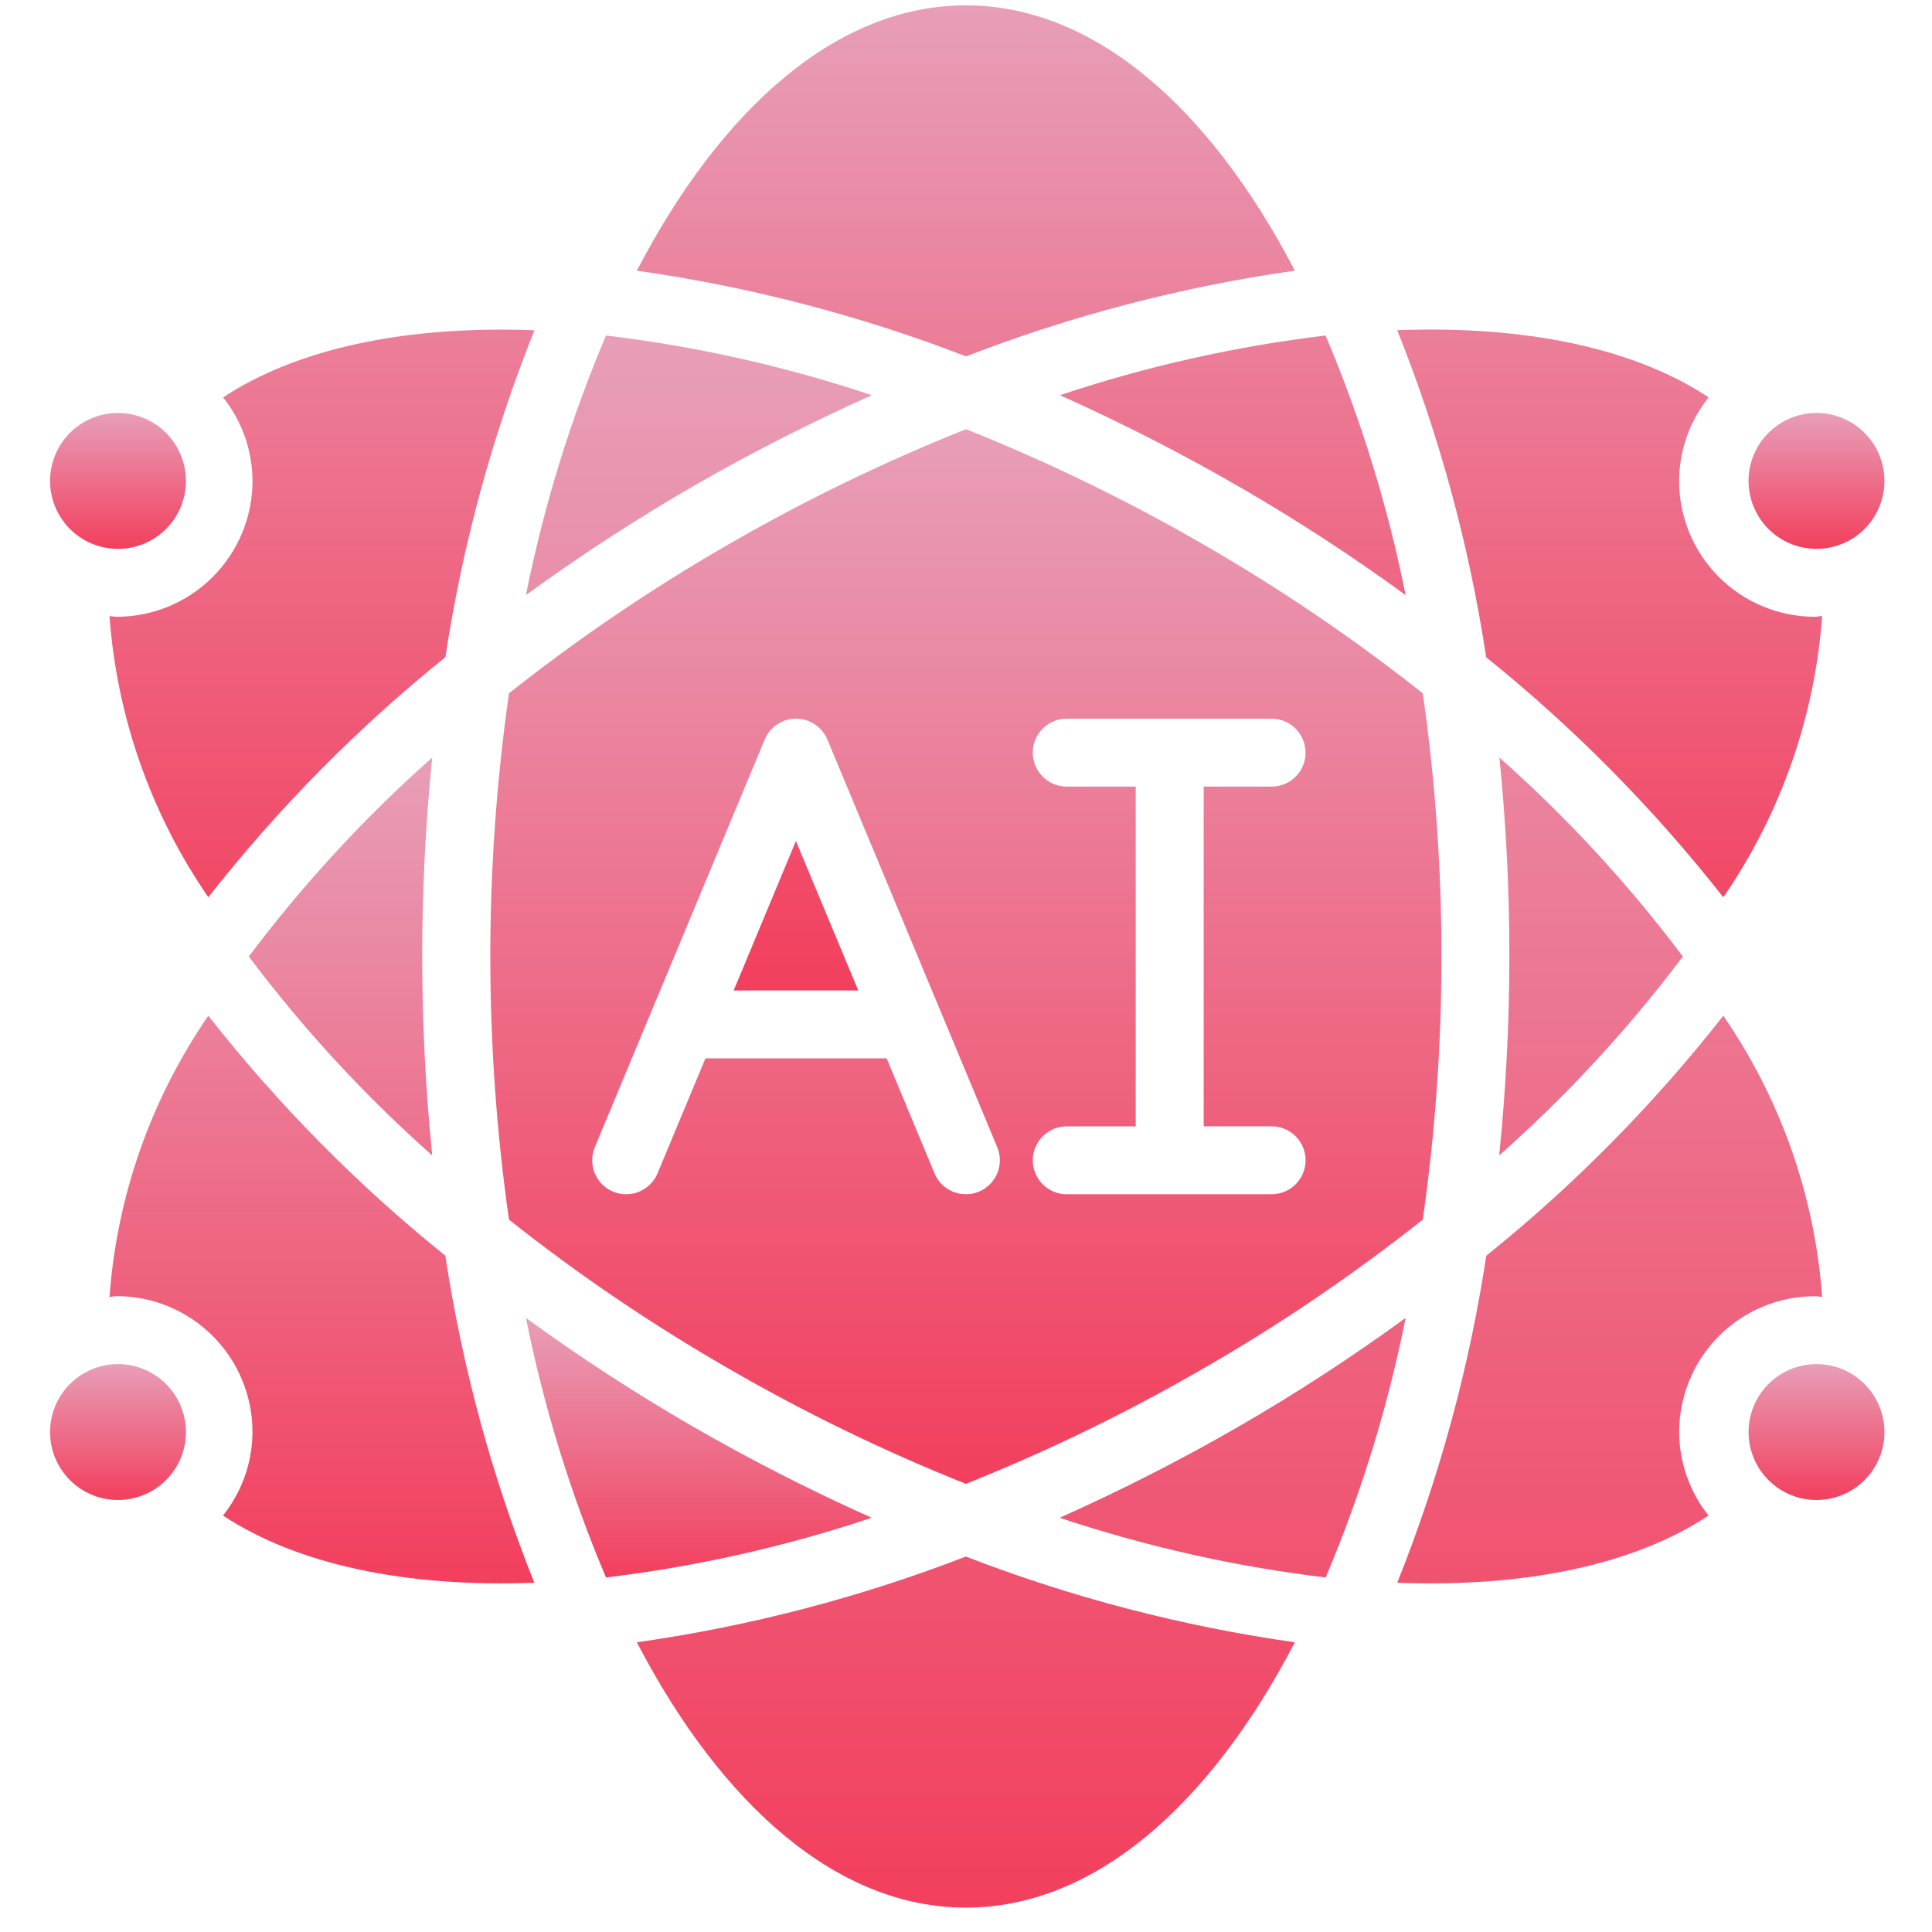 <svg width="65" height="65" viewBox="0 0 65 65" fill="none" xmlns="http://www.w3.org/2000/svg">
<g clip-path="url(#clip0_757_29243)">
<g clip-path="url(#clip1_757_29243)">
<g clip-path="url(#clip2_757_29243)">
<path d="M32.501 14.44C29.742 15.539 27.067 16.837 24.496 18.323C21.918 19.807 19.454 21.479 17.124 23.326C16.287 29.198 16.287 35.16 17.124 41.033C19.454 42.88 21.918 44.552 24.496 46.035C27.065 47.523 29.738 48.821 32.496 49.922C35.253 48.821 37.926 47.522 40.496 46.035C43.073 44.552 45.536 42.88 47.867 41.033C48.287 38.1 48.497 35.142 48.496 32.179C48.498 29.217 48.288 26.258 47.868 23.326C45.537 21.479 43.073 19.807 40.496 18.323C37.928 16.838 35.256 15.539 32.501 14.44ZM32.936 40.092C32.797 40.149 32.648 40.179 32.498 40.179C32.348 40.18 32.2 40.151 32.061 40.094C31.922 40.036 31.796 39.953 31.689 39.847C31.583 39.741 31.498 39.615 31.441 39.477L29.83 35.608H23.734L22.122 39.477C22.064 39.615 21.979 39.741 21.873 39.847C21.767 39.953 21.64 40.036 21.501 40.094C21.363 40.151 21.214 40.18 21.064 40.179C20.914 40.179 20.765 40.149 20.627 40.092C20.488 40.034 20.362 39.949 20.256 39.843C20.151 39.736 20.067 39.61 20.009 39.471C19.952 39.333 19.923 39.184 19.924 39.034C19.924 38.884 19.954 38.735 20.012 38.596L25.727 24.883C25.813 24.674 25.96 24.496 26.148 24.371C26.335 24.246 26.556 24.179 26.782 24.179C27.007 24.179 27.228 24.246 27.416 24.371C27.603 24.496 27.75 24.674 27.837 24.883L33.551 38.596C33.608 38.735 33.638 38.884 33.639 39.034C33.639 39.184 33.61 39.333 33.553 39.471C33.496 39.61 33.412 39.736 33.306 39.843C33.2 39.949 33.074 40.034 32.936 40.092ZM43.924 25.323C43.924 25.953 43.413 26.465 42.782 26.465H40.496V37.894H42.782C43.085 37.894 43.375 38.014 43.59 38.228C43.804 38.443 43.925 38.733 43.925 39.036C43.925 39.34 43.804 39.63 43.59 39.845C43.375 40.059 43.085 40.179 42.782 40.179H35.924C35.771 40.184 35.618 40.158 35.476 40.102C35.333 40.047 35.203 39.964 35.094 39.857C34.984 39.751 34.897 39.623 34.837 39.482C34.778 39.341 34.747 39.19 34.747 39.037C34.747 38.884 34.778 38.733 34.837 38.592C34.897 38.451 34.984 38.323 35.094 38.217C35.203 38.11 35.333 38.027 35.476 37.971C35.618 37.916 35.771 37.89 35.924 37.895H38.21V26.465H35.924C35.771 26.469 35.618 26.443 35.476 26.387C35.333 26.332 35.203 26.249 35.094 26.142C34.984 26.035 34.897 25.908 34.837 25.767C34.778 25.626 34.747 25.475 34.747 25.322C34.747 25.169 34.778 25.018 34.837 24.877C34.897 24.736 34.984 24.608 35.094 24.502C35.203 24.395 35.333 24.312 35.476 24.256C35.618 24.201 35.771 24.175 35.924 24.18H42.782C43.412 24.18 43.924 24.692 43.924 25.323Z" fill="url(#paint0_linear_757_29243)"/>
<path fill-rule="evenodd" clip-rule="evenodd" d="M41.635 16.343C43.583 17.467 45.471 18.695 47.29 20.02C46.691 17.025 45.788 14.099 44.597 11.288C41.557 11.652 38.563 12.325 35.66 13.296C37.701 14.21 39.696 15.227 41.635 16.343ZM43.564 9.107C40.687 3.585 36.787 0.18 32.494 0.18C28.202 0.18 24.302 3.585 21.426 9.107C25.215 9.643 28.93 10.61 32.5 11.99C36.066 10.611 39.778 9.643 43.564 9.106V9.107ZM24.684 33.323H28.874L26.778 28.294L24.684 33.323ZM57.98 30.186C59.909 27.384 61.056 24.119 61.304 20.726C61.222 20.726 61.146 20.751 61.064 20.751C60.463 20.751 59.869 20.633 59.314 20.403C58.759 20.173 58.255 19.836 57.83 19.412C57.406 18.987 57.069 18.483 56.839 17.928C56.61 17.374 56.492 16.779 56.492 16.179C56.496 15.157 56.847 14.166 57.486 13.369C54.999 11.722 51.363 10.945 47.008 11.109C48.425 14.649 49.429 18.341 50 22.112C52.957 24.492 55.634 27.201 57.978 30.187L57.98 30.186ZM3.924 20.751C3.841 20.751 3.764 20.731 3.684 20.727C3.931 24.119 5.078 27.385 7.009 30.186C9.352 27.2 12.027 24.491 14.984 22.111C15.557 18.341 16.562 14.65 17.981 11.111C13.628 10.948 9.995 11.727 7.506 13.37C8.143 14.168 8.492 15.158 8.495 16.18C8.495 17.392 8.013 18.555 7.156 19.412C6.299 20.269 5.136 20.751 3.924 20.751Z" fill="url(#paint1_linear_757_29243)"/>
<path d="M61.066 18.465C61.37 18.471 61.673 18.417 61.956 18.305C62.239 18.193 62.496 18.026 62.714 17.813C62.931 17.6 63.104 17.346 63.221 17.065C63.339 16.785 63.4 16.484 63.4 16.18C63.4 15.875 63.339 15.574 63.221 15.294C63.104 15.013 62.931 14.759 62.714 14.546C62.496 14.333 62.239 14.166 61.956 14.054C61.673 13.942 61.37 13.888 61.066 13.894C60.468 13.907 59.899 14.153 59.481 14.58C59.062 15.007 58.828 15.582 58.828 16.18C58.828 16.778 59.062 17.352 59.481 17.779C59.899 18.206 60.468 18.453 61.066 18.465Z" fill="url(#paint2_linear_757_29243)"/>
<path fill-rule="evenodd" clip-rule="evenodd" d="M56.617 32.18C54.79 29.748 52.723 27.505 50.446 25.487C50.896 29.938 50.893 34.423 50.438 38.874C52.718 36.856 54.788 34.613 56.617 32.18ZM23.35 16.343C25.292 15.226 27.289 14.209 29.334 13.296C26.428 12.325 23.431 11.652 20.388 11.288C19.197 14.1 18.294 17.026 17.695 20.02C19.514 18.695 21.402 17.468 23.35 16.343ZM41.636 48.017C39.695 49.134 37.698 50.15 35.652 51.063C38.559 52.034 41.557 52.707 44.599 53.072C45.791 50.26 46.693 47.335 47.291 44.34C45.473 45.665 43.585 46.892 41.636 48.017ZM61.065 43.609C61.147 43.609 61.224 43.628 61.305 43.633C61.057 40.24 59.909 36.975 57.979 34.173C55.636 37.159 52.961 39.869 50.004 42.249C49.431 46.019 48.426 49.71 47.008 53.249C51.36 53.413 54.993 52.633 57.482 50.99C56.845 50.192 56.497 49.201 56.494 48.18C56.494 46.968 56.976 45.805 57.833 44.948C58.69 44.091 59.853 43.609 61.065 43.609ZM21.426 55.253C24.302 60.775 28.203 64.18 32.496 64.18C36.788 64.18 40.687 60.775 43.564 55.253C39.777 54.716 36.063 53.748 32.495 52.368C28.927 53.748 25.213 54.716 21.425 55.253H21.426Z" fill="url(#paint3_linear_757_29243)"/>
<path d="M61.067 50.465C61.371 50.471 61.673 50.417 61.956 50.305C62.239 50.193 62.497 50.026 62.714 49.813C62.931 49.6 63.104 49.346 63.222 49.065C63.34 48.785 63.401 48.484 63.401 48.18C63.401 47.875 63.34 47.574 63.222 47.294C63.104 47.013 62.931 46.759 62.714 46.546C62.497 46.333 62.239 46.166 61.956 46.054C61.673 45.942 61.371 45.888 61.067 45.894C60.469 45.907 59.9 46.153 59.481 46.58C59.063 47.007 58.829 47.581 58.829 48.18C58.829 48.778 59.063 49.352 59.481 49.779C59.9 50.206 60.469 50.453 61.067 50.465ZM3.922 50.465C4.226 50.471 4.528 50.417 4.811 50.305C5.094 50.193 5.352 50.026 5.569 49.813C5.786 49.6 5.959 49.346 6.077 49.065C6.195 48.785 6.256 48.484 6.256 48.18C6.256 47.875 6.195 47.574 6.077 47.294C5.959 47.013 5.786 46.759 5.569 46.546C5.352 46.333 5.094 46.166 4.811 46.054C4.528 45.942 4.226 45.888 3.922 45.894C3.324 45.907 2.755 46.153 2.336 46.58C1.918 47.007 1.684 47.581 1.684 48.18C1.684 48.778 1.918 49.352 2.336 49.779C2.755 50.206 3.324 50.453 3.922 50.465Z" fill="url(#paint4_linear_757_29243)"/>
<path fill-rule="evenodd" clip-rule="evenodd" d="M8.371 32.179C10.197 34.613 12.264 36.855 14.542 38.873C14.092 34.422 14.092 29.937 14.542 25.486C12.266 27.505 10.199 29.747 8.373 32.179H8.371ZM7.01 34.173C5.08 36.974 3.932 40.239 3.684 43.631C3.764 43.631 3.841 43.607 3.924 43.607C4.524 43.607 5.118 43.726 5.673 43.955C6.228 44.185 6.732 44.522 7.156 44.947C7.581 45.371 7.917 45.875 8.147 46.43C8.377 46.984 8.495 47.579 8.495 48.179C8.49 49.201 8.14 50.192 7.502 50.989C9.991 52.631 13.626 53.414 17.976 53.249C16.559 49.709 15.554 46.017 14.983 42.247C12.027 39.867 9.352 37.158 7.009 34.173H7.01Z" fill="url(#paint5_linear_757_29243)"/>
<path d="M3.922 18.465C4.226 18.471 4.528 18.417 4.811 18.305C5.094 18.193 5.352 18.026 5.569 17.813C5.786 17.6 5.959 17.346 6.077 17.065C6.195 16.785 6.256 16.484 6.256 16.18C6.256 15.875 6.195 15.574 6.077 15.294C5.959 15.013 5.786 14.759 5.569 14.546C5.352 14.333 5.094 14.166 4.811 14.054C4.528 13.942 4.226 13.888 3.922 13.894C3.324 13.907 2.755 14.153 2.336 14.58C1.918 15.007 1.684 15.582 1.684 16.18C1.684 16.778 1.918 17.352 2.336 17.779C2.755 18.206 3.324 18.453 3.922 18.465Z" fill="url(#paint6_linear_757_29243)"/>
<path fill-rule="evenodd" clip-rule="evenodd" d="M23.35 48.017C21.401 46.892 19.514 45.665 17.695 44.34C18.294 47.334 19.197 50.26 20.388 53.072C23.428 52.707 26.422 52.034 29.325 51.063C27.284 50.149 25.289 49.132 23.35 48.017Z" fill="url(#paint7_linear_757_29243)"/>
</g>
</g>
</g>
<defs>
<linearGradient id="paint0_linear_757_29243" x1="32.496" y1="14.44" x2="32.496" y2="49.922" gradientUnits="userSpaceOnUse">
<stop stop-color="#E89EB8"/>
<stop offset="1" stop-color="#F23F5D"/>
</linearGradient>
<linearGradient id="paint1_linear_757_29243" x1="32.494" y1="0.18" x2="32.494" y2="33.323" gradientUnits="userSpaceOnUse">
<stop stop-color="#E89EB8"/>
<stop offset="1" stop-color="#F23F5D"/>
</linearGradient>
<linearGradient id="paint2_linear_757_29243" x1="61.114" y1="13.894" x2="61.114" y2="18.466" gradientUnits="userSpaceOnUse">
<stop stop-color="#E89EB8"/>
<stop offset="1" stop-color="#F23F5D"/>
</linearGradient>
<linearGradient id="paint3_linear_757_29243" x1="39.5" y1="11.288" x2="39.5" y2="64.18" gradientUnits="userSpaceOnUse">
<stop stop-color="#E89EB8"/>
<stop offset="1" stop-color="#F23F5D"/>
</linearGradient>
<linearGradient id="paint4_linear_757_29243" x1="32.542" y1="45.894" x2="32.542" y2="50.466" gradientUnits="userSpaceOnUse">
<stop stop-color="#E89EB8"/>
<stop offset="1" stop-color="#F23F5D"/>
</linearGradient>
<linearGradient id="paint5_linear_757_29243" x1="10.83" y1="25.486" x2="10.83" y2="53.271" gradientUnits="userSpaceOnUse">
<stop stop-color="#E89EB8"/>
<stop offset="1" stop-color="#F23F5D"/>
</linearGradient>
<linearGradient id="paint6_linear_757_29243" x1="3.97" y1="13.894" x2="3.97" y2="18.466" gradientUnits="userSpaceOnUse">
<stop stop-color="#E89EB8"/>
<stop offset="1" stop-color="#F23F5D"/>
</linearGradient>
<linearGradient id="paint7_linear_757_29243" x1="23.51" y1="44.34" x2="23.51" y2="53.072" gradientUnits="userSpaceOnUse">
<stop stop-color="#E89EB8"/>
<stop offset="1" stop-color="#F23F5D"/>
</linearGradient>
<clipPath id="clip0_757_29243">
<rect width="64" height="64" fill="white" transform="translate(0.5 0.18)"/>
</clipPath>
<clipPath id="clip1_757_29243">
<rect width="64" height="64" fill="white" transform="translate(0.5 0.18)"/>
</clipPath>
<clipPath id="clip2_757_29243">
<rect width="64" height="64" fill="white" transform="translate(0.5 0.18)"/>
</clipPath>
</defs>
</svg>
